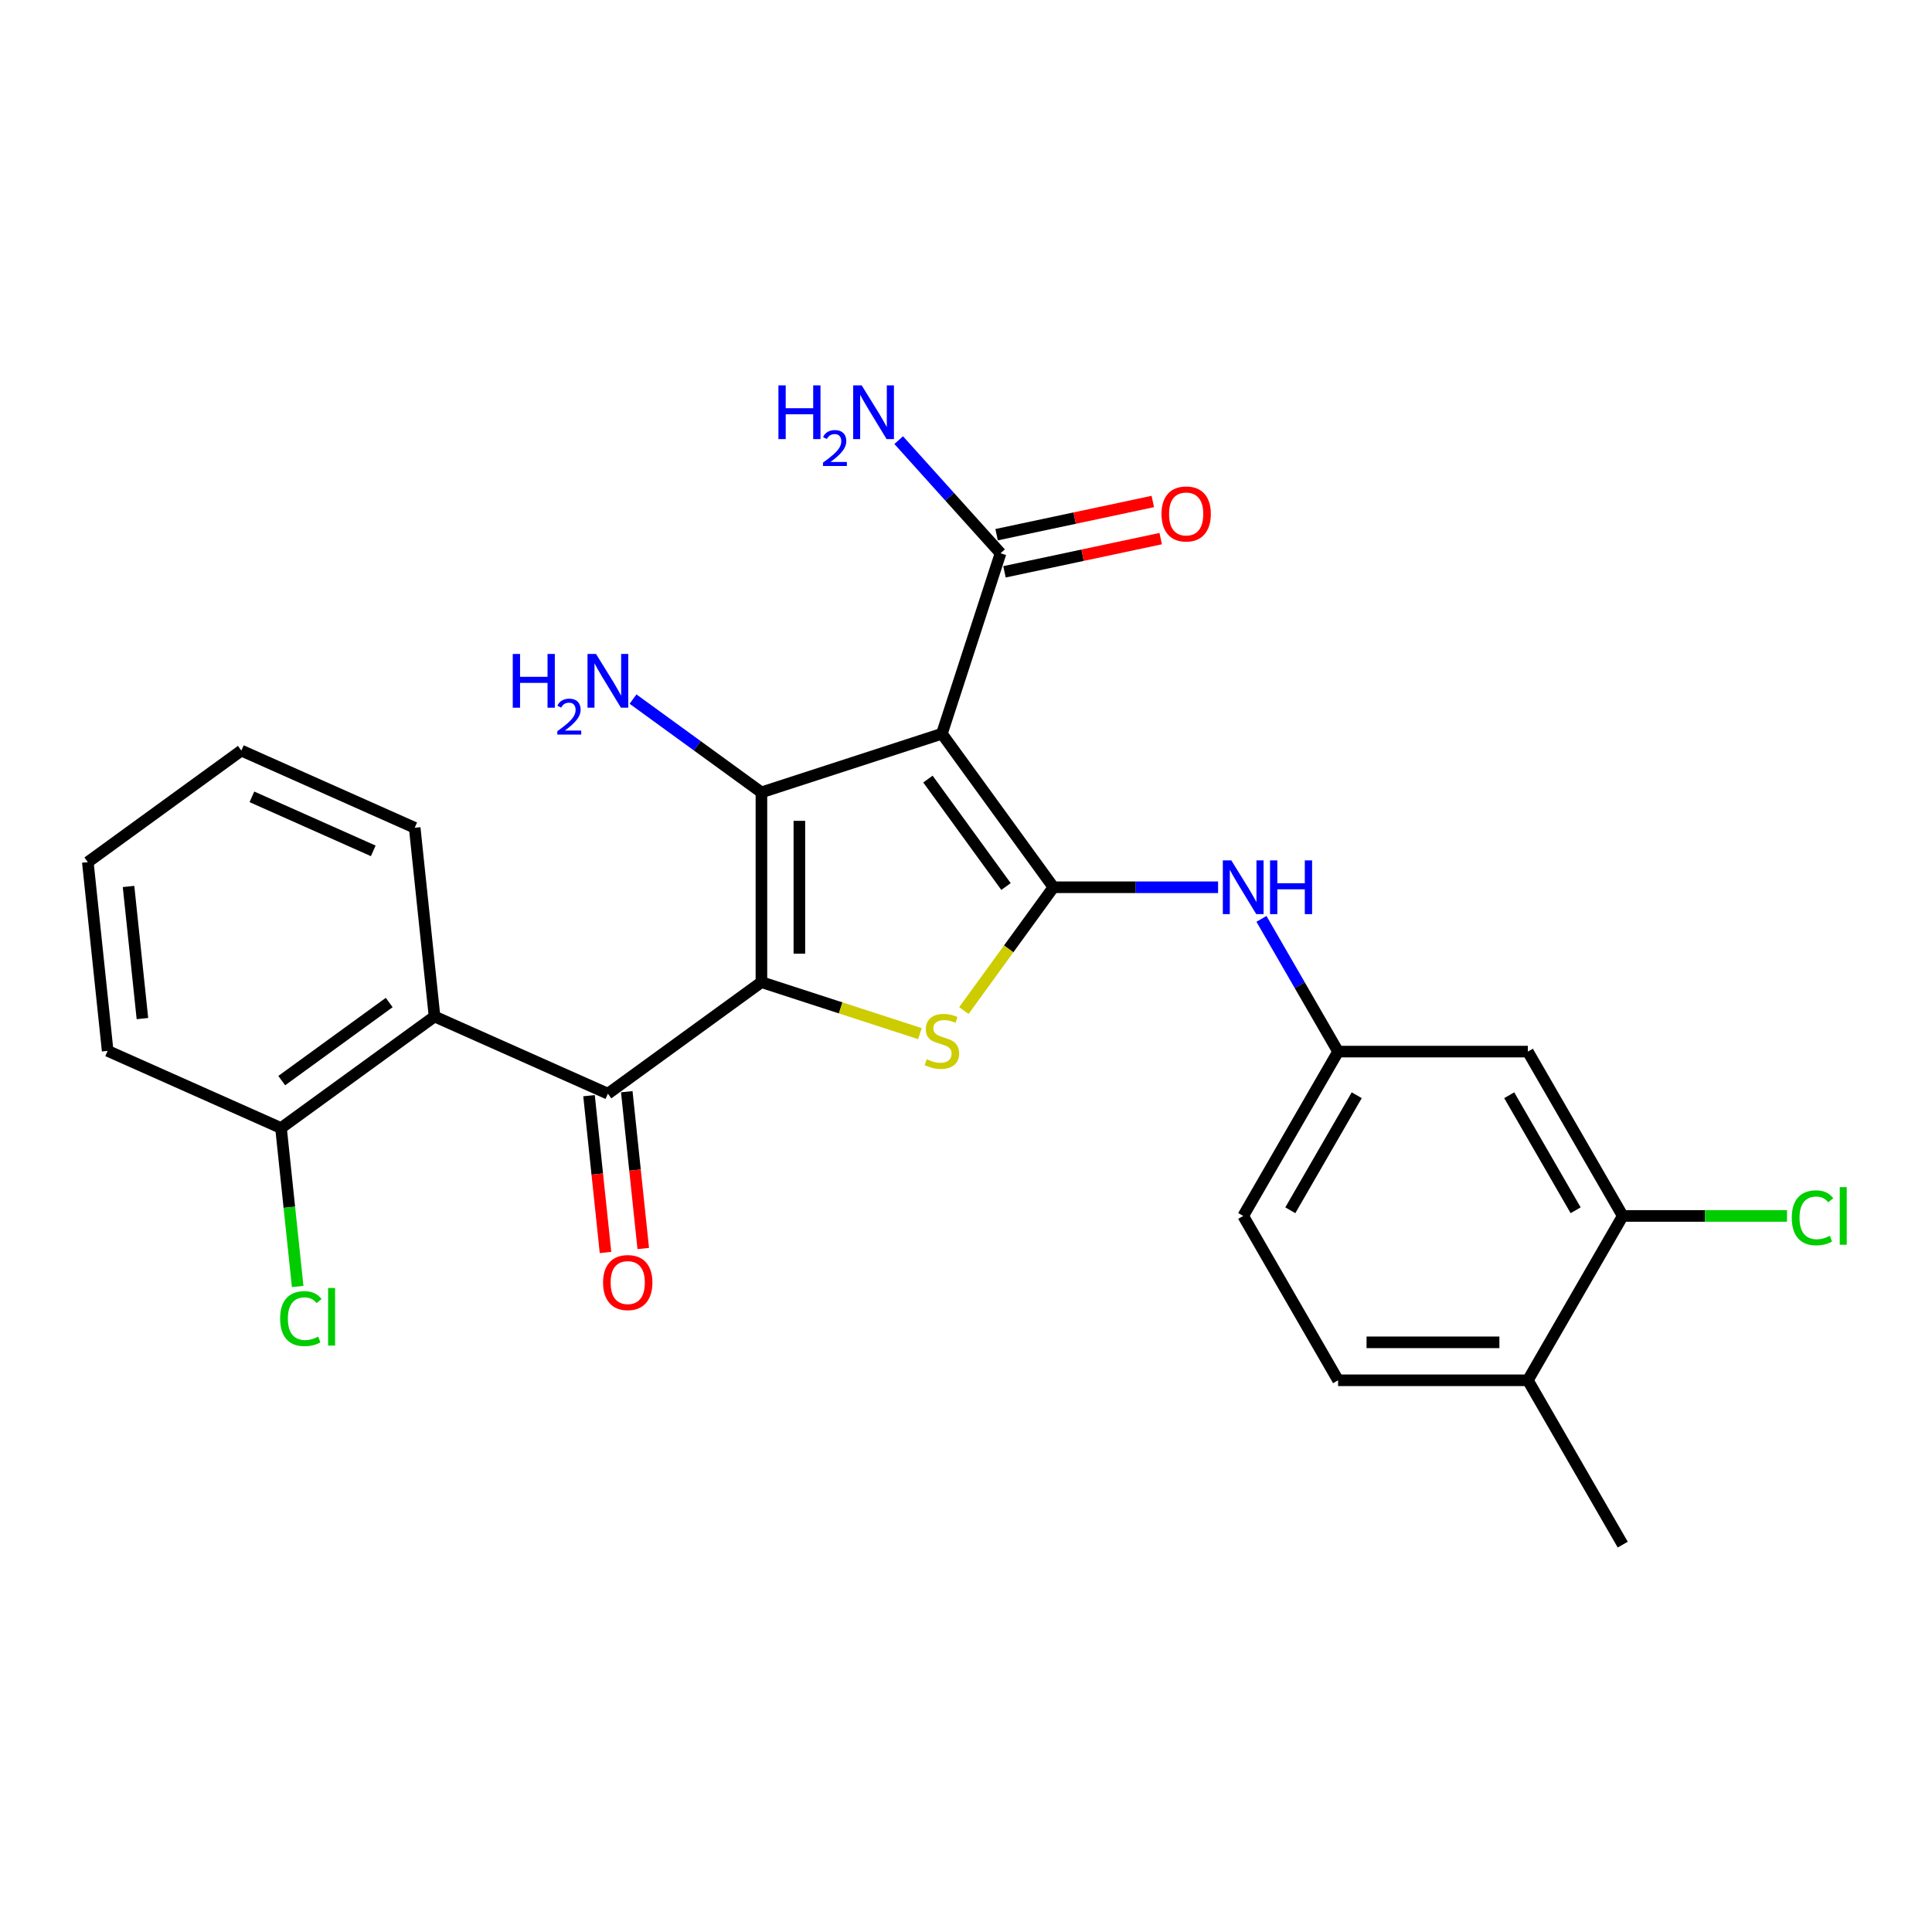 <?xml version='1.0' encoding='iso-8859-1'?>
<svg version='1.1' baseProfile='full'
              xmlns='http://www.w3.org/2000/svg'
                      xmlns:rdkit='http://www.rdkit.org/xml'
                      xmlns:xlink='http://www.w3.org/1999/xlink'
                  xml:space='preserve'
width='1000px' height='1000px' viewBox='0 0 1000 1000'>
<!-- END OF HEADER -->
<rect style='opacity:1.0;fill:#FFFFFF;stroke:none' width='1000' height='1000' x='0' y='0'> </rect>
<path class='bond-2' d='M 394.111,508.355 L 394.111,410.133' style='fill:none;fill-rule:evenodd;stroke:#000000;stroke-width:6px;stroke-linecap:butt;stroke-linejoin:miter;stroke-opacity:1' />
<path class='bond-2' d='M 413.755,493.622 L 413.755,424.866' style='fill:none;fill-rule:evenodd;stroke:#000000;stroke-width:6px;stroke-linecap:butt;stroke-linejoin:miter;stroke-opacity:1' />
<path class='bond-3' d='M 394.111,508.355 L 435.131,521.684' style='fill:none;fill-rule:evenodd;stroke:#000000;stroke-width:6px;stroke-linecap:butt;stroke-linejoin:miter;stroke-opacity:1' />
<path class='bond-3' d='M 435.131,521.684 L 476.152,535.012' style='fill:none;fill-rule:evenodd;stroke:#CCCC00;stroke-width:6px;stroke-linecap:butt;stroke-linejoin:miter;stroke-opacity:1' />
<path class='bond-4' d='M 394.111,508.355 L 314.647,566.089' style='fill:none;fill-rule:evenodd;stroke:#000000;stroke-width:6px;stroke-linecap:butt;stroke-linejoin:miter;stroke-opacity:1' />
<path class='bond-0' d='M 487.526,379.78 L 394.111,410.133' style='fill:none;fill-rule:evenodd;stroke:#000000;stroke-width:6px;stroke-linecap:butt;stroke-linejoin:miter;stroke-opacity:1' />
<path class='bond-6' d='M 487.526,379.78 L 517.879,286.365' style='fill:none;fill-rule:evenodd;stroke:#000000;stroke-width:6px;stroke-linecap:butt;stroke-linejoin:miter;stroke-opacity:1' />
<path class='bond-26' d='M 487.526,379.78 L 545.26,459.244' style='fill:none;fill-rule:evenodd;stroke:#000000;stroke-width:6px;stroke-linecap:butt;stroke-linejoin:miter;stroke-opacity:1' />
<path class='bond-26' d='M 480.294,403.247 L 520.707,458.871' style='fill:none;fill-rule:evenodd;stroke:#000000;stroke-width:6px;stroke-linecap:butt;stroke-linejoin:miter;stroke-opacity:1' />
<path class='bond-1' d='M 545.26,459.244 L 522.08,491.148' style='fill:none;fill-rule:evenodd;stroke:#000000;stroke-width:6px;stroke-linecap:butt;stroke-linejoin:miter;stroke-opacity:1' />
<path class='bond-1' d='M 522.08,491.148 L 498.9,523.053' style='fill:none;fill-rule:evenodd;stroke:#CCCC00;stroke-width:6px;stroke-linecap:butt;stroke-linejoin:miter;stroke-opacity:1' />
<path class='bond-7' d='M 545.26,459.244 L 587.869,459.244' style='fill:none;fill-rule:evenodd;stroke:#000000;stroke-width:6px;stroke-linecap:butt;stroke-linejoin:miter;stroke-opacity:1' />
<path class='bond-7' d='M 587.869,459.244 L 630.478,459.244' style='fill:none;fill-rule:evenodd;stroke:#0000FF;stroke-width:6px;stroke-linecap:butt;stroke-linejoin:miter;stroke-opacity:1' />
<path class='bond-13' d='M 394.111,410.133 L 360.881,385.99' style='fill:none;fill-rule:evenodd;stroke:#000000;stroke-width:6px;stroke-linecap:butt;stroke-linejoin:miter;stroke-opacity:1' />
<path class='bond-13' d='M 360.881,385.99 L 327.652,361.847' style='fill:none;fill-rule:evenodd;stroke:#0000FF;stroke-width:6px;stroke-linecap:butt;stroke-linejoin:miter;stroke-opacity:1' />
<path class='bond-5' d='M 314.647,566.089 L 224.916,526.138' style='fill:none;fill-rule:evenodd;stroke:#000000;stroke-width:6px;stroke-linecap:butt;stroke-linejoin:miter;stroke-opacity:1' />
<path class='bond-11' d='M 304.879,567.116 L 309.144,607.698' style='fill:none;fill-rule:evenodd;stroke:#000000;stroke-width:6px;stroke-linecap:butt;stroke-linejoin:miter;stroke-opacity:1' />
<path class='bond-11' d='M 309.144,607.698 L 313.409,648.279' style='fill:none;fill-rule:evenodd;stroke:#FF0000;stroke-width:6px;stroke-linecap:butt;stroke-linejoin:miter;stroke-opacity:1' />
<path class='bond-11' d='M 324.416,565.063 L 328.681,605.644' style='fill:none;fill-rule:evenodd;stroke:#000000;stroke-width:6px;stroke-linecap:butt;stroke-linejoin:miter;stroke-opacity:1' />
<path class='bond-11' d='M 328.681,605.644 L 332.946,646.226' style='fill:none;fill-rule:evenodd;stroke:#FF0000;stroke-width:6px;stroke-linecap:butt;stroke-linejoin:miter;stroke-opacity:1' />
<path class='bond-12' d='M 224.916,526.138 L 145.452,583.872' style='fill:none;fill-rule:evenodd;stroke:#000000;stroke-width:6px;stroke-linecap:butt;stroke-linejoin:miter;stroke-opacity:1' />
<path class='bond-12' d='M 201.45,518.906 L 145.825,559.319' style='fill:none;fill-rule:evenodd;stroke:#000000;stroke-width:6px;stroke-linecap:butt;stroke-linejoin:miter;stroke-opacity:1' />
<path class='bond-21' d='M 224.916,526.138 L 214.649,428.454' style='fill:none;fill-rule:evenodd;stroke:#000000;stroke-width:6px;stroke-linecap:butt;stroke-linejoin:miter;stroke-opacity:1' />
<path class='bond-15' d='M 519.921,295.973 L 560.347,287.38' style='fill:none;fill-rule:evenodd;stroke:#000000;stroke-width:6px;stroke-linecap:butt;stroke-linejoin:miter;stroke-opacity:1' />
<path class='bond-15' d='M 560.347,287.38 L 600.773,278.787' style='fill:none;fill-rule:evenodd;stroke:#FF0000;stroke-width:6px;stroke-linecap:butt;stroke-linejoin:miter;stroke-opacity:1' />
<path class='bond-15' d='M 515.837,276.757 L 556.262,268.165' style='fill:none;fill-rule:evenodd;stroke:#000000;stroke-width:6px;stroke-linecap:butt;stroke-linejoin:miter;stroke-opacity:1' />
<path class='bond-15' d='M 556.262,268.165 L 596.688,259.572' style='fill:none;fill-rule:evenodd;stroke:#FF0000;stroke-width:6px;stroke-linecap:butt;stroke-linejoin:miter;stroke-opacity:1' />
<path class='bond-17' d='M 517.879,286.365 L 491.519,257.09' style='fill:none;fill-rule:evenodd;stroke:#000000;stroke-width:6px;stroke-linecap:butt;stroke-linejoin:miter;stroke-opacity:1' />
<path class='bond-17' d='M 491.519,257.09 L 465.16,227.814' style='fill:none;fill-rule:evenodd;stroke:#0000FF;stroke-width:6px;stroke-linecap:butt;stroke-linejoin:miter;stroke-opacity:1' />
<path class='bond-10' d='M 652.93,475.608 L 672.762,509.958' style='fill:none;fill-rule:evenodd;stroke:#0000FF;stroke-width:6px;stroke-linecap:butt;stroke-linejoin:miter;stroke-opacity:1' />
<path class='bond-10' d='M 672.762,509.958 L 692.594,544.307' style='fill:none;fill-rule:evenodd;stroke:#000000;stroke-width:6px;stroke-linecap:butt;stroke-linejoin:miter;stroke-opacity:1' />
<path class='bond-8' d='M 839.928,629.371 L 790.817,544.307' style='fill:none;fill-rule:evenodd;stroke:#000000;stroke-width:6px;stroke-linecap:butt;stroke-linejoin:miter;stroke-opacity:1' />
<path class='bond-8' d='M 815.549,626.433 L 781.171,566.889' style='fill:none;fill-rule:evenodd;stroke:#000000;stroke-width:6px;stroke-linecap:butt;stroke-linejoin:miter;stroke-opacity:1' />
<path class='bond-18' d='M 839.928,629.371 L 882.449,629.371' style='fill:none;fill-rule:evenodd;stroke:#000000;stroke-width:6px;stroke-linecap:butt;stroke-linejoin:miter;stroke-opacity:1' />
<path class='bond-18' d='M 882.449,629.371 L 924.969,629.371' style='fill:none;fill-rule:evenodd;stroke:#00CC00;stroke-width:6px;stroke-linecap:butt;stroke-linejoin:miter;stroke-opacity:1' />
<path class='bond-28' d='M 839.928,629.371 L 790.817,714.434' style='fill:none;fill-rule:evenodd;stroke:#000000;stroke-width:6px;stroke-linecap:butt;stroke-linejoin:miter;stroke-opacity:1' />
<path class='bond-9' d='M 790.817,544.307 L 692.594,544.307' style='fill:none;fill-rule:evenodd;stroke:#000000;stroke-width:6px;stroke-linecap:butt;stroke-linejoin:miter;stroke-opacity:1' />
<path class='bond-19' d='M 692.594,544.307 L 643.483,629.371' style='fill:none;fill-rule:evenodd;stroke:#000000;stroke-width:6px;stroke-linecap:butt;stroke-linejoin:miter;stroke-opacity:1' />
<path class='bond-19' d='M 702.24,566.889 L 667.862,626.433' style='fill:none;fill-rule:evenodd;stroke:#000000;stroke-width:6px;stroke-linecap:butt;stroke-linejoin:miter;stroke-opacity:1' />
<path class='bond-20' d='M 145.452,583.872 L 149.762,624.876' style='fill:none;fill-rule:evenodd;stroke:#000000;stroke-width:6px;stroke-linecap:butt;stroke-linejoin:miter;stroke-opacity:1' />
<path class='bond-20' d='M 149.762,624.876 L 154.072,665.881' style='fill:none;fill-rule:evenodd;stroke:#00CC00;stroke-width:6px;stroke-linecap:butt;stroke-linejoin:miter;stroke-opacity:1' />
<path class='bond-22' d='M 145.452,583.872 L 55.722,543.922' style='fill:none;fill-rule:evenodd;stroke:#000000;stroke-width:6px;stroke-linecap:butt;stroke-linejoin:miter;stroke-opacity:1' />
<path class='bond-14' d='M 790.817,714.434 L 692.594,714.434' style='fill:none;fill-rule:evenodd;stroke:#000000;stroke-width:6px;stroke-linecap:butt;stroke-linejoin:miter;stroke-opacity:1' />
<path class='bond-14' d='M 776.083,694.789 L 707.327,694.789' style='fill:none;fill-rule:evenodd;stroke:#000000;stroke-width:6px;stroke-linecap:butt;stroke-linejoin:miter;stroke-opacity:1' />
<path class='bond-23' d='M 790.817,714.434 L 839.928,799.497' style='fill:none;fill-rule:evenodd;stroke:#000000;stroke-width:6px;stroke-linecap:butt;stroke-linejoin:miter;stroke-opacity:1' />
<path class='bond-16' d='M 692.594,714.434 L 643.483,629.371' style='fill:none;fill-rule:evenodd;stroke:#000000;stroke-width:6px;stroke-linecap:butt;stroke-linejoin:miter;stroke-opacity:1' />
<path class='bond-24' d='M 214.649,428.454 L 124.918,388.503' style='fill:none;fill-rule:evenodd;stroke:#000000;stroke-width:6px;stroke-linecap:butt;stroke-linejoin:miter;stroke-opacity:1' />
<path class='bond-24' d='M 193.199,440.407 L 130.388,412.442' style='fill:none;fill-rule:evenodd;stroke:#000000;stroke-width:6px;stroke-linecap:butt;stroke-linejoin:miter;stroke-opacity:1' />
<path class='bond-27' d='M 55.722,543.922 L 45.455,446.237' style='fill:none;fill-rule:evenodd;stroke:#000000;stroke-width:6px;stroke-linecap:butt;stroke-linejoin:miter;stroke-opacity:1' />
<path class='bond-27' d='M 73.719,527.215 L 66.531,458.836' style='fill:none;fill-rule:evenodd;stroke:#000000;stroke-width:6px;stroke-linecap:butt;stroke-linejoin:miter;stroke-opacity:1' />
<path class='bond-25' d='M 124.918,388.503 L 45.455,446.237' style='fill:none;fill-rule:evenodd;stroke:#000000;stroke-width:6px;stroke-linecap:butt;stroke-linejoin:miter;stroke-opacity:1' />
<path  class='atom-4' d='M 479.668 548.255
Q 479.983 548.373, 481.279 548.923
Q 482.576 549.473, 483.99 549.827
Q 485.444 550.141, 486.858 550.141
Q 489.491 550.141, 491.023 548.884
Q 492.555 547.587, 492.555 545.348
Q 492.555 543.815, 491.769 542.872
Q 491.023 541.93, 489.844 541.419
Q 488.666 540.908, 486.701 540.319
Q 484.226 539.572, 482.733 538.865
Q 481.279 538.158, 480.218 536.665
Q 479.197 535.172, 479.197 532.657
Q 479.197 529.161, 481.554 527
Q 483.951 524.839, 488.666 524.839
Q 491.887 524.839, 495.541 526.371
L 494.638 529.396
Q 491.298 528.021, 488.783 528.021
Q 486.073 528.021, 484.58 529.161
Q 483.087 530.261, 483.126 532.186
Q 483.126 533.679, 483.872 534.582
Q 484.658 535.486, 485.758 535.997
Q 486.898 536.508, 488.783 537.097
Q 491.298 537.883, 492.791 538.669
Q 494.284 539.454, 495.345 541.065
Q 496.445 542.637, 496.445 545.348
Q 496.445 549.198, 493.852 551.28
Q 491.298 553.323, 487.015 553.323
Q 484.54 553.323, 482.654 552.773
Q 480.808 552.263, 478.608 551.359
L 479.668 548.255
' fill='#CCCC00'/>
<path  class='atom-8' d='M 637.334 445.336
L 646.449 460.069
Q 647.353 461.523, 648.806 464.155
Q 650.26 466.788, 650.339 466.945
L 650.339 445.336
L 654.032 445.336
L 654.032 473.152
L 650.221 473.152
L 640.438 457.044
Q 639.298 455.158, 638.08 452.997
Q 636.902 450.836, 636.548 450.168
L 636.548 473.152
L 632.934 473.152
L 632.934 445.336
L 637.334 445.336
' fill='#0000FF'/>
<path  class='atom-8' d='M 657.371 445.336
L 661.143 445.336
L 661.143 457.162
L 675.366 457.162
L 675.366 445.336
L 679.138 445.336
L 679.138 473.152
L 675.366 473.152
L 675.366 460.305
L 661.143 460.305
L 661.143 473.152
L 657.371 473.152
L 657.371 445.336
' fill='#0000FF'/>
<path  class='atom-12' d='M 312.145 663.852
Q 312.145 657.173, 315.446 653.441
Q 318.746 649.708, 324.914 649.708
Q 331.083 649.708, 334.383 653.441
Q 337.683 657.173, 337.683 663.852
Q 337.683 670.61, 334.344 674.46
Q 331.004 678.271, 324.914 678.271
Q 318.785 678.271, 315.446 674.46
Q 312.145 670.649, 312.145 663.852
M 324.914 675.128
Q 329.157 675.128, 331.436 672.3
Q 333.754 669.431, 333.754 663.852
Q 333.754 658.391, 331.436 655.641
Q 329.157 652.851, 324.914 652.851
Q 320.671 652.851, 318.353 655.602
Q 316.074 658.352, 316.074 663.852
Q 316.074 669.471, 318.353 672.3
Q 320.671 675.128, 324.914 675.128
' fill='#FF0000'/>
<path  class='atom-14' d='M 265.405 338.491
L 269.177 338.491
L 269.177 350.317
L 283.4 350.317
L 283.4 338.491
L 287.172 338.491
L 287.172 366.307
L 283.4 366.307
L 283.4 353.46
L 269.177 353.46
L 269.177 366.307
L 265.405 366.307
L 265.405 338.491
' fill='#0000FF'/>
<path  class='atom-14' d='M 288.52 365.331
Q 289.194 363.594, 290.802 362.634
Q 292.41 361.649, 294.64 361.649
Q 297.414 361.649, 298.97 363.153
Q 300.526 364.657, 300.526 367.328
Q 300.526 370.051, 298.503 372.592
Q 296.507 375.133, 292.358 378.141
L 300.837 378.141
L 300.837 380.216
L 288.468 380.216
L 288.468 378.478
Q 291.891 376.041, 293.914 374.226
Q 295.962 372.41, 296.947 370.777
Q 297.933 369.143, 297.933 367.458
Q 297.933 365.694, 297.051 364.709
Q 296.169 363.724, 294.64 363.724
Q 293.162 363.724, 292.176 364.32
Q 291.191 364.916, 290.491 366.239
L 288.52 365.331
' fill='#0000FF'/>
<path  class='atom-14' d='M 308.498 338.491
L 317.613 353.224
Q 318.517 354.678, 319.971 357.31
Q 321.424 359.942, 321.503 360.1
L 321.503 338.491
L 325.196 338.491
L 325.196 366.307
L 321.385 366.307
L 311.602 350.199
Q 310.463 348.313, 309.245 346.152
Q 308.066 343.991, 307.713 343.323
L 307.713 366.307
L 304.098 366.307
L 304.098 338.491
L 308.498 338.491
' fill='#0000FF'/>
<path  class='atom-16' d='M 601.186 266.022
Q 601.186 259.343, 604.486 255.61
Q 607.787 251.878, 613.955 251.878
Q 620.123 251.878, 623.424 255.61
Q 626.724 259.343, 626.724 266.022
Q 626.724 272.78, 623.384 276.63
Q 620.045 280.441, 613.955 280.441
Q 607.826 280.441, 604.486 276.63
Q 601.186 272.819, 601.186 266.022
M 613.955 277.298
Q 618.198 277.298, 620.477 274.469
Q 622.795 271.601, 622.795 266.022
Q 622.795 260.561, 620.477 257.81
Q 618.198 255.021, 613.955 255.021
Q 609.712 255.021, 607.394 257.771
Q 605.115 260.521, 605.115 266.022
Q 605.115 271.64, 607.394 274.469
Q 609.712 277.298, 613.955 277.298
' fill='#FF0000'/>
<path  class='atom-18' d='M 402.913 199.463
L 406.685 199.463
L 406.685 211.289
L 420.908 211.289
L 420.908 199.463
L 424.679 199.463
L 424.679 227.28
L 420.908 227.28
L 420.908 214.432
L 406.685 214.432
L 406.685 227.28
L 402.913 227.28
L 402.913 199.463
' fill='#0000FF'/>
<path  class='atom-18' d='M 426.028 226.304
Q 426.702 224.566, 428.31 223.607
Q 429.917 222.622, 432.147 222.622
Q 434.922 222.622, 436.478 224.125
Q 438.034 225.629, 438.034 228.3
Q 438.034 231.023, 436.011 233.564
Q 434.014 236.106, 429.865 239.113
L 438.345 239.113
L 438.345 241.188
L 425.976 241.188
L 425.976 239.451
Q 429.399 237.013, 431.421 235.198
Q 433.47 233.383, 434.455 231.749
Q 435.441 230.116, 435.441 228.43
Q 435.441 226.667, 434.559 225.681
Q 433.677 224.696, 432.147 224.696
Q 430.669 224.696, 429.684 225.292
Q 428.699 225.889, 427.998 227.211
L 426.028 226.304
' fill='#0000FF'/>
<path  class='atom-18' d='M 446.006 199.463
L 455.121 214.196
Q 456.025 215.65, 457.479 218.282
Q 458.932 220.915, 459.011 221.072
L 459.011 199.463
L 462.704 199.463
L 462.704 227.28
L 458.893 227.28
L 449.11 211.171
Q 447.971 209.285, 446.753 207.124
Q 445.574 204.963, 445.22 204.296
L 445.22 227.28
L 441.606 227.28
L 441.606 199.463
L 446.006 199.463
' fill='#0000FF'/>
<path  class='atom-19' d='M 927.425 630.333
Q 927.425 623.418, 930.646 619.804
Q 933.907 616.15, 940.076 616.15
Q 945.812 616.15, 948.877 620.197
L 946.284 622.318
Q 944.044 619.372, 940.076 619.372
Q 935.872 619.372, 933.632 622.2
Q 931.432 624.99, 931.432 630.333
Q 931.432 635.834, 933.711 638.663
Q 936.029 641.491, 940.508 641.491
Q 943.573 641.491, 947.148 639.645
L 948.248 642.591
Q 946.794 643.534, 944.594 644.084
Q 942.394 644.634, 939.958 644.634
Q 933.907 644.634, 930.646 640.941
Q 927.425 637.248, 927.425 630.333
' fill='#00CC00'/>
<path  class='atom-19' d='M 952.255 614.46
L 955.87 614.46
L 955.87 644.281
L 952.255 644.281
L 952.255 614.46
' fill='#00CC00'/>
<path  class='atom-21' d='M 144.994 682.519
Q 144.994 675.605, 148.215 671.99
Q 151.476 668.336, 157.645 668.336
Q 163.381 668.336, 166.445 672.383
L 163.852 674.504
Q 161.613 671.558, 157.645 671.558
Q 153.441 671.558, 151.201 674.387
Q 149.001 677.176, 149.001 682.519
Q 149.001 688.02, 151.28 690.849
Q 153.598 693.678, 158.077 693.678
Q 161.141 693.678, 164.717 691.831
L 165.817 694.778
Q 164.363 695.721, 162.163 696.271
Q 159.963 696.821, 157.527 696.821
Q 151.476 696.821, 148.215 693.127
Q 144.994 689.434, 144.994 682.519
' fill='#00CC00'/>
<path  class='atom-21' d='M 169.824 666.647
L 173.439 666.647
L 173.439 696.467
L 169.824 696.467
L 169.824 666.647
' fill='#00CC00'/>
</svg>
